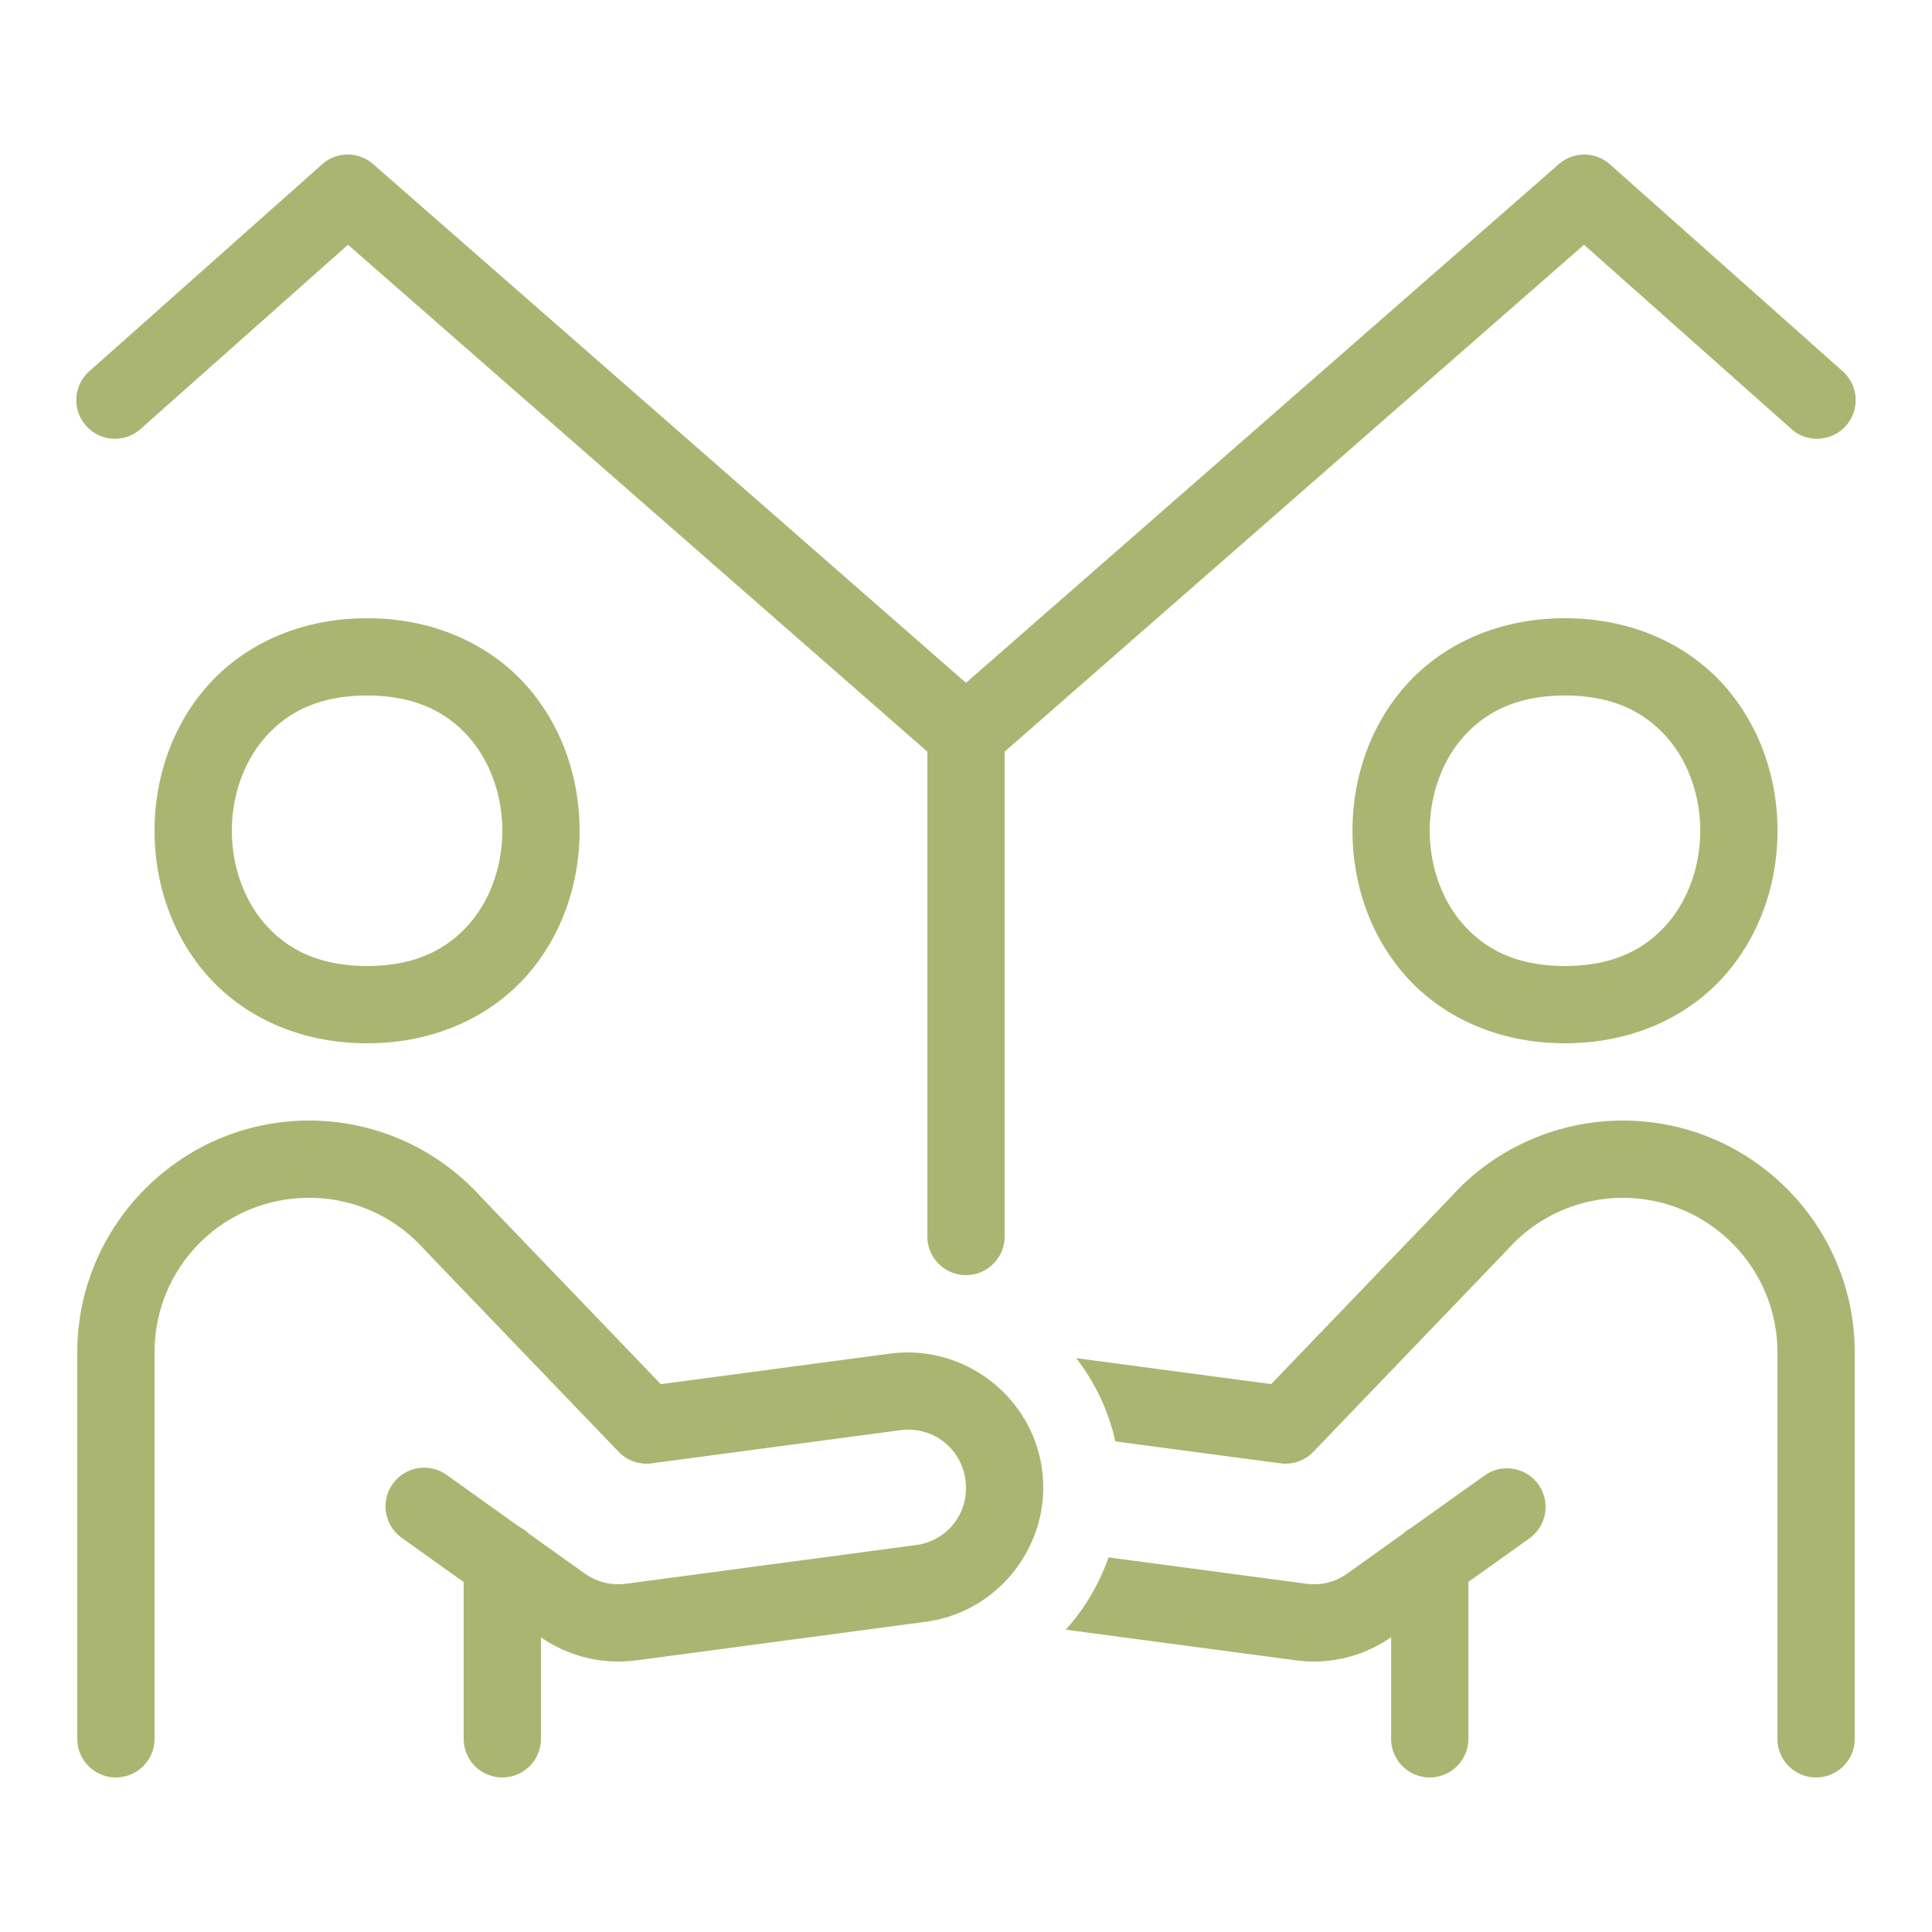 <?xml version="1.0" encoding="UTF-8"?> <svg xmlns="http://www.w3.org/2000/svg" viewBox="0 0 50 50" width="50px" height="50px"><path d="M 9.02 4 A 1 1 0 0 0 8.336 4.252 L 2.336 9.586 A 1 1 0 1 0 3.664 11.08 L 9.006 6.334 L 24 19.453 L 24 32 A 1 1 0 1 0 26 32 L 26 19.453 L 40.994 6.334 L 46.336 11.08 A 1 1 0 1 0 47.664 9.586 L 41.664 4.252 A 1 1 0 0 0 40.342 4.248 L 25 17.672 L 9.658 4.248 A 1 1 0 0 0 9.02 4 z M 9.5 16 C 7.75 16 6.31 16.692 5.377 17.742 C 4.444 18.792 4 20.153 4 21.5 C 4 22.847 4.444 24.208 5.377 25.258 C 6.31 26.308 7.75 27 9.5 27 C 11.25 27 12.69 26.308 13.623 25.258 C 14.556 24.208 15 22.847 15 21.5 C 15 20.153 14.556 18.792 13.623 17.742 C 12.69 16.692 11.25 16 9.5 16 z M 40.502 16 C 38.752 16 37.312 16.692 36.379 17.742 C 35.446 18.792 35.002 20.153 35.002 21.5 C 35.002 22.847 35.446 24.208 36.379 25.258 C 37.312 26.308 38.752 27 40.502 27 C 42.252 27 43.69 26.308 44.623 25.258 C 45.556 24.208 46.002 22.847 46.002 21.5 C 46.002 20.153 45.556 18.792 44.623 17.742 C 43.69 16.692 42.252 16 40.502 16 z M 9.5 18 C 10.75 18 11.56 18.433 12.127 19.07 C 12.694 19.708 13 20.597 13 21.5 C 13 22.403 12.694 23.292 12.127 23.93 C 11.56 24.567 10.75 25 9.5 25 C 8.25 25 7.44 24.567 6.873 23.93 C 6.306 23.292 6 22.403 6 21.5 C 6 20.597 6.306 19.708 6.873 19.07 C 7.44 18.433 8.25 18 9.5 18 z M 40.502 18 C 41.752 18 42.562 18.433 43.129 19.07 C 43.696 19.708 44.002 20.597 44.002 21.5 C 44.002 22.403 43.696 23.292 43.129 23.93 C 42.562 24.567 41.752 25 40.502 25 C 39.252 25 38.44 24.567 37.873 23.93 C 37.306 23.292 37.002 22.403 37.002 21.5 C 37.002 20.597 37.306 19.708 37.873 19.07 C 38.44 18.433 39.252 18 40.502 18 z M 8 29 C 4.698 29 2 31.698 2 35 L 2 45 A 1 1 0 1 0 4 45 L 4 35 C 4 32.78 5.78 31 8 31 C 9.187 31 10.241 31.512 10.973 32.326 A 1 1 0 0 0 10.994 32.35 L 16.01 37.572 A 1 1 0 0 0 16.863 37.871 L 23.299 37.014 C 24.131 36.904 24.875 37.471 24.986 38.303 C 25.097 39.137 24.531 39.877 23.697 39.988 L 16.197 40.988 L 16.203 40.986 C 16.138 40.995 16.066 41 16 41 C 15.707 41 15.421 40.914 15.176 40.752 L 15.176 40.754 C 15.309 40.842 15.132 40.722 15.029 40.648 C 14.926 40.575 14.783 40.472 14.611 40.35 C 14.358 40.169 14.019 39.927 13.691 39.693 A 1 1 0 0 0 13.455 39.523 C 13.424 39.501 13.4 39.485 13.369 39.463 C 12.471 38.822 11.582 38.186 11.582 38.186 A 1.001 1.001 0 1 0 10.418 39.814 C 10.418 39.814 11.218 40.385 12 40.943 L 12 45 A 1 1 0 1 0 14 45 L 14 42.371 C 14.018 42.384 14.019 42.387 14.072 42.422 C 14.645 42.8 15.317 43 16 43 C 16.152 43 16.304 42.99 16.457 42.971 A 1 1 0 0 0 16.463 42.971 L 23.963 41.971 C 25.867 41.716 27.222 39.943 26.969 38.039 A 1 1 0 0 0 26.969 38.037 C 26.714 36.133 24.941 34.781 23.039 35.031 A 1 1 0 0 0 23.037 35.031 L 17.102 35.822 L 12.459 30.988 C 11.363 29.769 9.765 29 8 29 z M 42 29 C 40.302 29 38.676 29.725 37.562 30.965 L 32.898 35.82 L 27.852 35.148 C 28.332 35.768 28.686 36.498 28.865 37.303 L 33.137 37.871 C 33.45 37.911 33.768 37.803 33.99 37.572 L 39.027 32.326 C 39.784 31.482 40.868 31 42 31 C 44.206 31 46 32.794 46 35 L 46 45 C 46 45.553 46.447 46 47 46 C 47.553 46 48 45.553 48 45 L 48 35 C 48 31.691 45.309 29 42 29 z M 39.164 38.014 C 38.912 37.972 38.643 38.026 38.418 38.188 C 38.418 38.188 37.456 38.873 36.535 39.531 A 1 1 0 0 0 36.314 39.689 C 35.6 40.2 34.888 40.71 34.824 40.754 C 34.526 40.951 34.171 41.037 33.803 40.986 L 28.689 40.305 C 28.446 40.998 28.069 41.635 27.582 42.176 L 33.537 42.969 C 34.379 43.083 35.228 42.883 35.926 42.422 C 35.926 42.422 36.001 42.368 36.002 42.367 L 36.002 45 A 1 1 0 1 0 38.002 45 L 38.002 40.939 C 38.515 40.574 38.037 40.916 39.582 39.812 C 40.031 39.492 40.135 38.869 39.812 38.418 C 39.652 38.194 39.416 38.056 39.164 38.014 z" fill="#ABB572"></path></svg> 